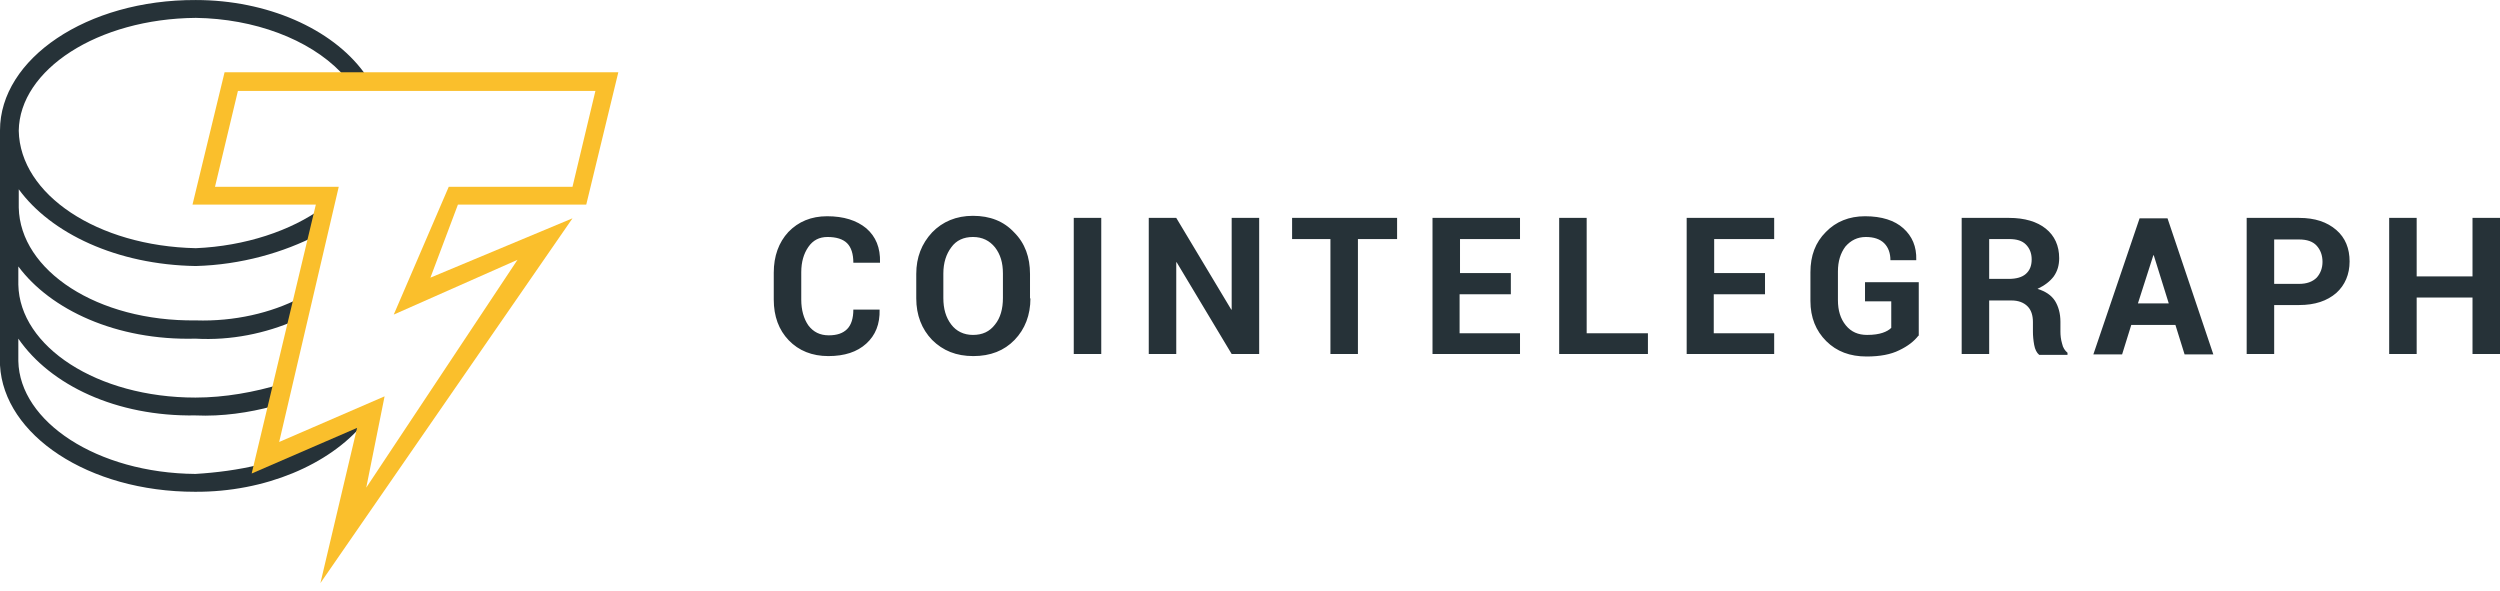 <svg width="258" height="61" viewBox="0 0 258 61" fill="none" xmlns="http://www.w3.org/2000/svg">
<path d="M37.453 43.771L26.703 48.439V47.968C24.639 48.482 22.317 48.782 20.167 48.91C10.019 48.825 2.021 43.514 1.892 37.262V34.949C5.203 39.745 11.997 43 20.167 42.872C22.919 43 25.757 42.572 28.122 41.93L29.068 39.617C26.273 40.474 23.177 41.03 20.167 41.03C10.019 41.03 2.021 35.763 1.892 29.382V27.497C5.203 31.951 11.997 35.163 20.167 34.949C23.865 35.163 27.434 34.392 30.487 33.065L30.96 30.752C27.993 32.294 24.166 33.193 20.21 33.065C10.062 33.193 2.064 27.926 1.935 21.416V19.532C5.246 24.071 12.04 27.326 20.21 27.454C24.854 27.326 29.24 26.084 32.852 24.2L33.325 21.416C30.057 23.814 25.284 25.399 20.21 25.613C10.062 25.399 2.064 20.088 1.935 13.493C2.021 7.198 10.062 1.93 20.21 1.845C26.23 1.93 31.863 4.029 35.174 7.455L35.518 8.012H37.883L37.539 7.455C34.228 2.958 27.563 0.003 20.21 0.003C8.944 -0.04 0 6.084 0 13.45V13.921V37.69C0.387 44.885 9.116 50.752 20.124 50.752C27.391 50.794 33.97 47.925 37.453 43.771Z" fill="#263238"/>
<path d="M33.067 60.173L36.851 44.157L25.972 48.867L32.594 21.116H19.866L23.177 7.455H63.812L60.501 21.116H47.257L44.419 28.654L59.082 22.529L33.067 60.173ZM39.689 40.902L37.797 50.323L53.406 26.812L40.635 32.465L46.311 19.275H59.082L61.447 9.382H24.553L22.188 19.275H34.959L28.81 45.613L39.689 40.902Z" fill="#FABF2C"/>
<path d="M90.774 31.909V31.951C90.817 33.45 90.344 34.606 89.398 35.463C88.452 36.32 87.162 36.748 85.485 36.748C83.808 36.748 82.432 36.191 81.4 35.12C80.368 34.05 79.852 32.636 79.852 30.924V28.14C79.852 26.427 80.368 25.014 81.357 23.943C82.389 22.872 83.722 22.316 85.356 22.316C87.076 22.316 88.409 22.744 89.398 23.558C90.387 24.414 90.86 25.57 90.817 27.069V27.112H88.065C88.065 26.213 87.85 25.527 87.42 25.099C86.99 24.671 86.302 24.457 85.399 24.457C84.539 24.457 83.894 24.799 83.421 25.485C82.948 26.17 82.69 27.026 82.69 28.097V30.924C82.69 31.994 82.948 32.894 83.421 33.579C83.937 34.264 84.625 34.606 85.528 34.606C86.388 34.606 86.99 34.392 87.42 33.964C87.85 33.536 88.065 32.851 88.065 31.951H90.774V31.909ZM106.34 30.795C106.34 32.508 105.781 33.964 104.706 35.078C103.631 36.191 102.212 36.748 100.449 36.748C98.686 36.748 97.31 36.191 96.192 35.078C95.117 33.964 94.558 32.508 94.558 30.795V28.268C94.558 26.555 95.117 25.142 96.192 23.986C97.267 22.872 98.686 22.273 100.406 22.273C102.169 22.273 103.588 22.829 104.663 23.986C105.781 25.099 106.297 26.555 106.297 28.268V30.795H106.34ZM103.502 28.226C103.502 27.112 103.244 26.256 102.685 25.527C102.126 24.842 101.395 24.457 100.406 24.457C99.46 24.457 98.686 24.799 98.17 25.527C97.654 26.213 97.353 27.112 97.353 28.226V30.752C97.353 31.866 97.611 32.765 98.17 33.493C98.686 34.178 99.46 34.564 100.406 34.564C101.395 34.564 102.126 34.221 102.685 33.493C103.244 32.808 103.502 31.866 103.502 30.752V28.226ZM113.65 36.534H110.812V22.487H113.65V36.534ZM129.947 36.534H127.109L121.433 27.069H121.39V36.534H118.552V22.487H121.39L127.066 31.951H127.109V22.487H129.947V36.534ZM144.18 24.671H140.138V36.534H137.3V24.671H133.344V22.487H144.18V24.671ZM155.876 30.367H150.63V34.392H156.865V36.534H147.835V22.487H156.865V24.671H150.673V28.183H155.919V30.367H155.876ZM163.745 34.392H170.066V36.534H160.907V22.487H163.745V34.392ZM182.106 30.367H176.86V34.392H183.095V36.534H174.065V22.487H183.095V24.671H176.903V28.183H182.149V30.367H182.106ZM197.973 34.649C197.543 35.206 196.898 35.72 195.995 36.148C195.135 36.577 194.017 36.791 192.641 36.791C190.921 36.791 189.545 36.277 188.47 35.206C187.395 34.135 186.836 32.765 186.836 31.052V28.097C186.836 26.384 187.352 25.014 188.427 23.943C189.459 22.872 190.835 22.316 192.469 22.316C194.189 22.316 195.522 22.744 196.425 23.558C197.328 24.371 197.801 25.442 197.758 26.812V26.855H195.092C195.092 26.127 194.877 25.527 194.447 25.099C194.017 24.671 193.372 24.457 192.555 24.457C191.695 24.457 191.007 24.799 190.448 25.442C189.932 26.127 189.674 26.983 189.674 28.011V30.966C189.674 32.037 189.932 32.894 190.491 33.579C191.05 34.264 191.781 34.564 192.684 34.564C193.372 34.564 193.888 34.478 194.275 34.35C194.662 34.221 194.963 34.05 195.178 33.836V31.095H192.469V29.125H198.016V34.649H197.973ZM205.283 30.924V36.534H202.445V22.487H207.347C208.938 22.487 210.228 22.872 211.131 23.6C212.034 24.328 212.507 25.356 212.507 26.641C212.507 27.369 212.335 27.968 211.948 28.525C211.561 29.039 211.002 29.467 210.271 29.81C211.088 30.067 211.69 30.452 212.077 31.052C212.421 31.609 212.636 32.337 212.636 33.193V34.221C212.636 34.606 212.679 35.035 212.808 35.463C212.894 35.891 213.109 36.191 213.367 36.405V36.619H210.443C210.185 36.405 210.013 36.063 209.927 35.592C209.841 35.12 209.798 34.649 209.798 34.221V33.236C209.798 32.551 209.626 31.994 209.239 31.609C208.852 31.223 208.293 31.009 207.605 31.009H205.283V30.924ZM205.283 28.782H207.304C208.078 28.782 208.68 28.611 209.067 28.268C209.454 27.926 209.669 27.455 209.669 26.769C209.669 26.127 209.454 25.613 209.067 25.228C208.68 24.842 208.121 24.671 207.347 24.671H205.283V28.782ZM224.504 33.536H219.946L219 36.577H216.033L220.806 22.53H223.687L228.417 36.577H225.45L224.504 33.536ZM220.634 31.309H223.816L222.268 26.341H222.225L220.634 31.309ZM234.695 31.437V36.534H231.857V22.487H237.275C238.909 22.487 240.156 22.915 241.102 23.729C242.048 24.543 242.478 25.656 242.478 26.983C242.478 28.311 242.005 29.425 241.102 30.238C240.156 31.052 238.909 31.48 237.275 31.48H234.695V31.437ZM234.695 29.296H237.275C238.049 29.296 238.651 29.082 239.081 28.654C239.468 28.226 239.683 27.669 239.683 27.026C239.683 26.341 239.468 25.784 239.081 25.356C238.694 24.928 238.092 24.714 237.275 24.714H234.695V29.296ZM258.001 36.534H255.163V30.709H249.401V36.534H246.563V22.487H249.401V28.525H255.163V22.487H258.001V36.534Z" fill="#263238"/>
</svg>
